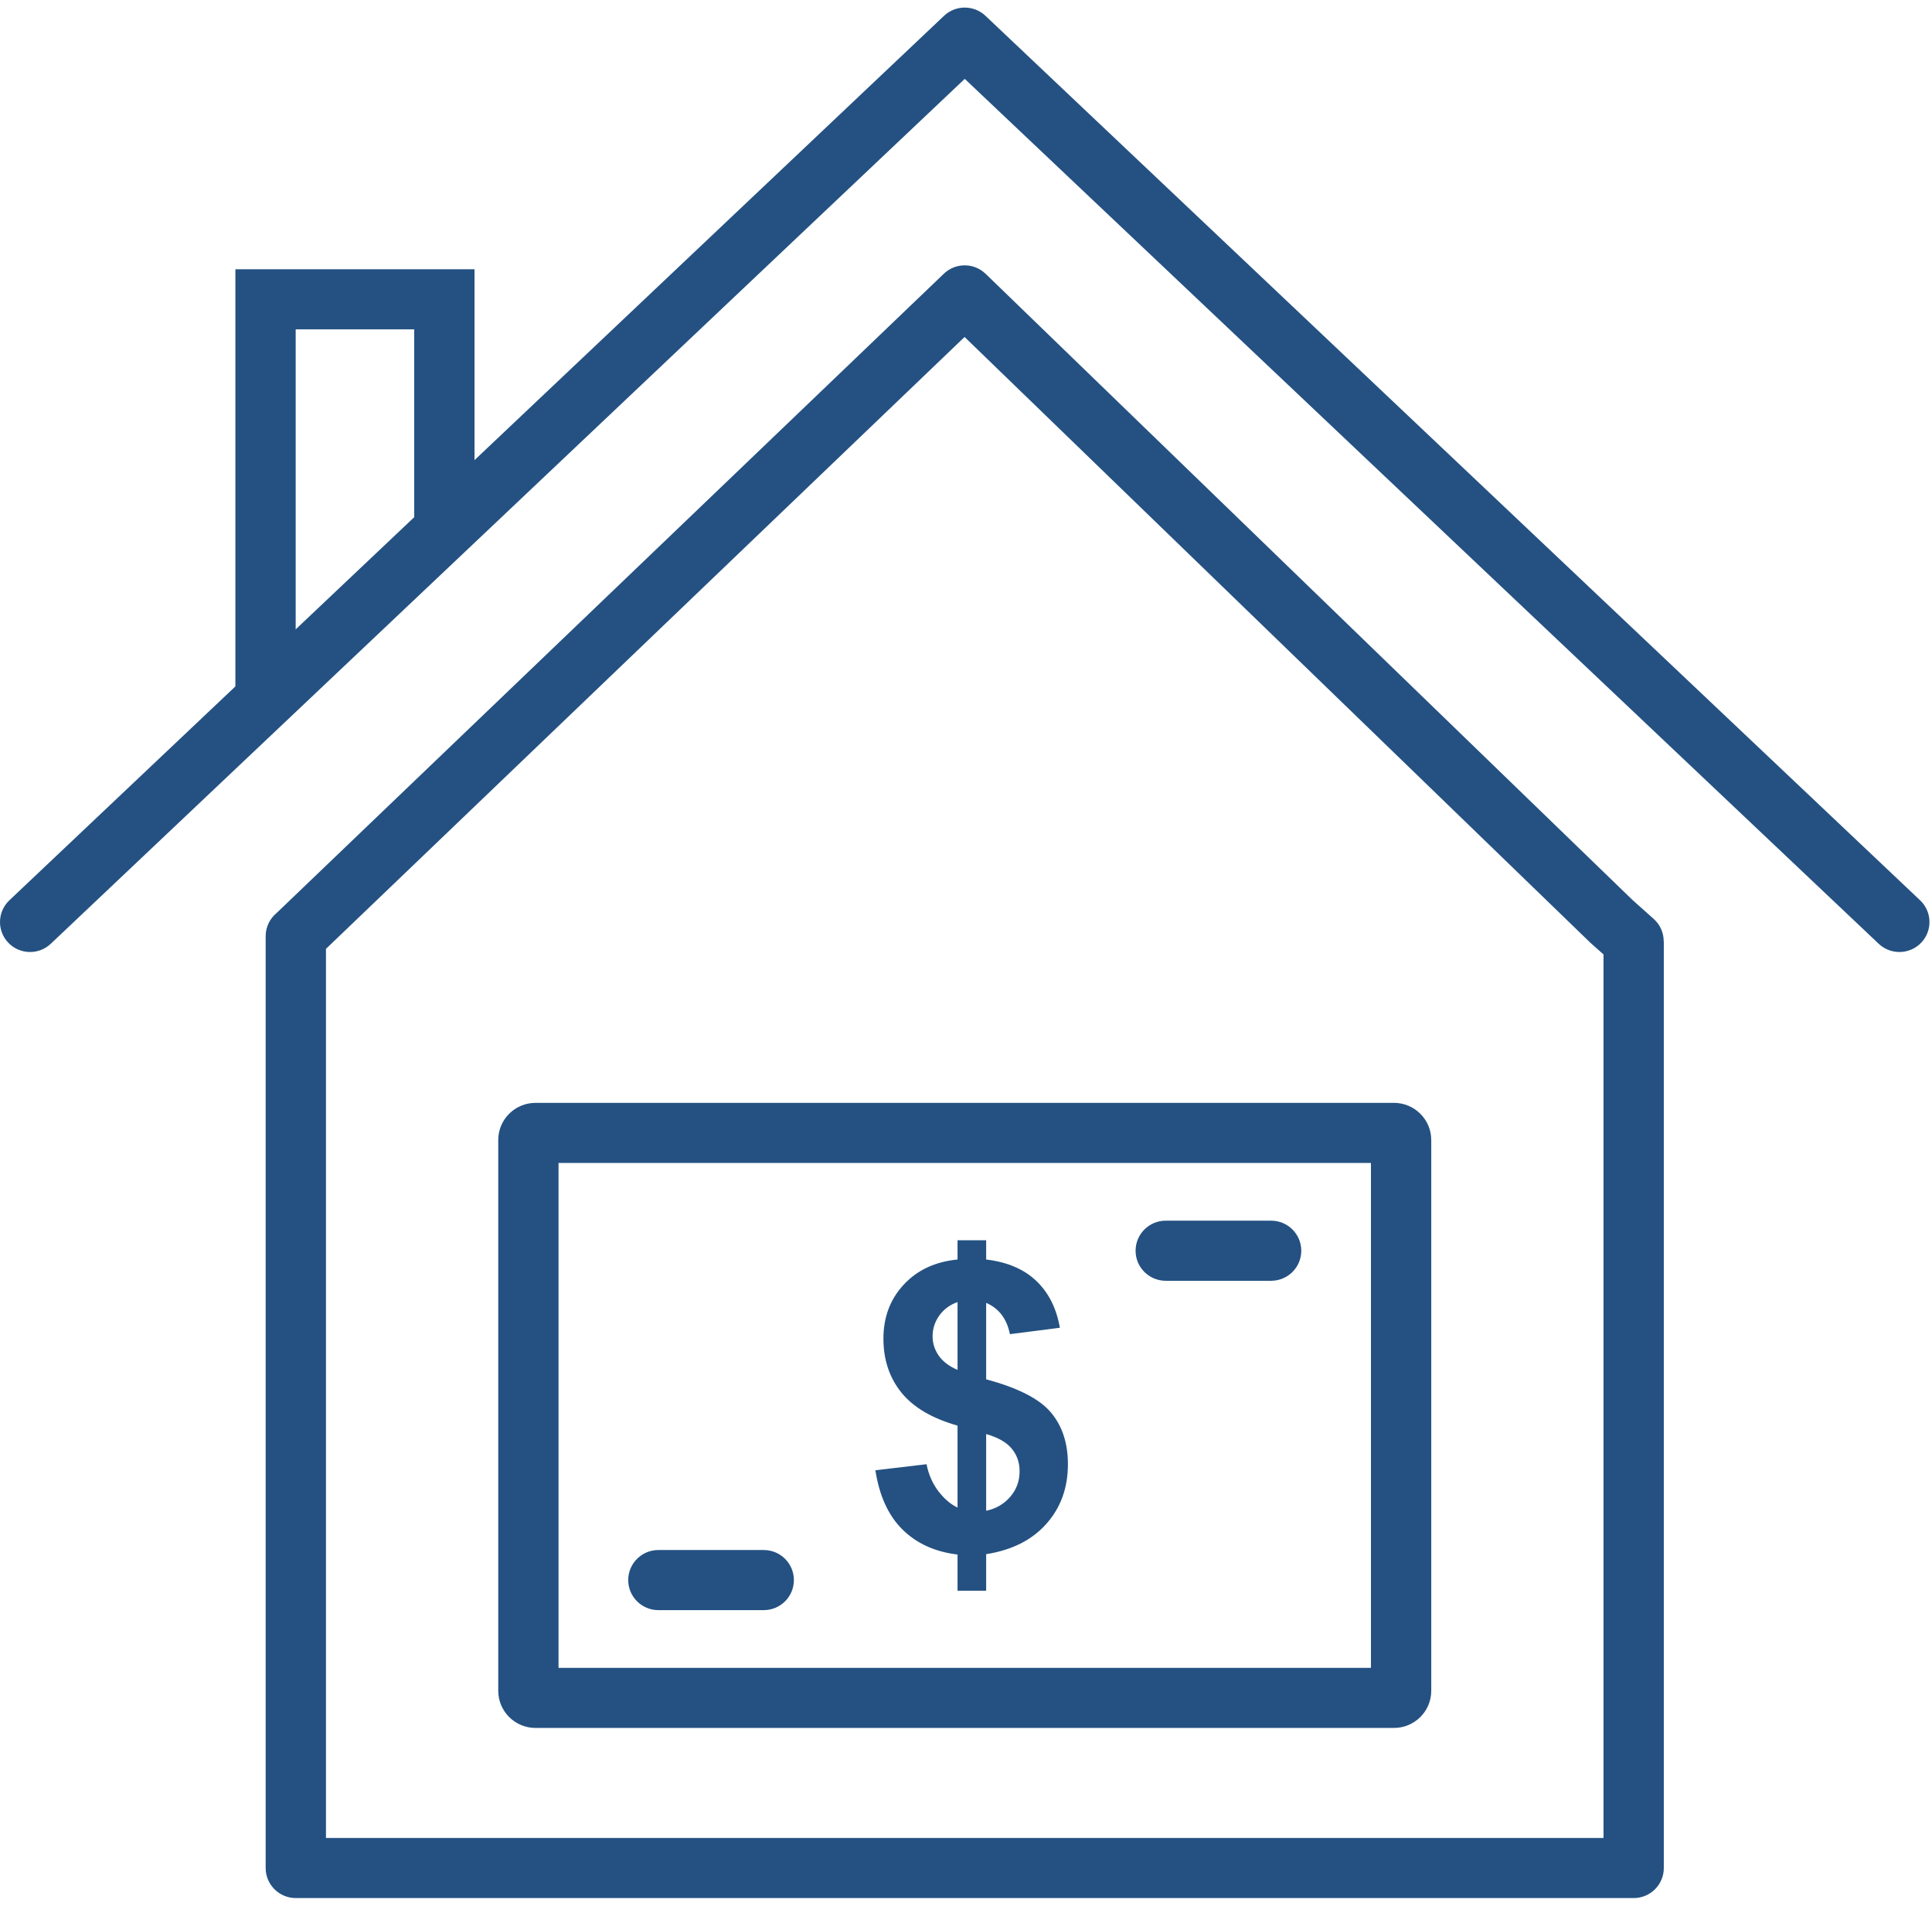 <svg width="85" height="84" viewBox="0 0 85 84" fill="none" xmlns="http://www.w3.org/2000/svg">
<path d="M23.56 48.511H61.329C61.781 48.511 62.191 48.694 62.488 48.99C62.785 49.285 62.969 49.694 62.969 50.145V74.372C62.969 74.823 62.785 75.232 62.488 75.527C62.191 75.822 61.781 76.006 61.329 76.006H23.56C23.108 76.006 22.698 75.822 22.401 75.527C22.105 75.232 21.921 74.823 21.921 74.372V50.145C21.921 49.694 22.105 49.285 22.401 48.99C22.698 48.694 23.108 48.511 23.56 48.511ZM60.316 51.154H24.573V73.363H60.316V51.154Z" fill="#245182"/>
<path d="M51.288 56.337C50.555 56.337 49.961 55.745 49.961 55.015C49.961 54.285 50.555 53.693 51.288 53.693H55.924C56.657 53.693 57.251 54.285 57.251 55.015C57.251 55.745 56.657 56.337 55.924 56.337H51.288Z" fill="#245182"/>
<path d="M28.965 70.824C28.233 70.824 27.639 70.232 27.639 69.502C27.639 68.772 28.233 68.18 28.965 68.18H33.601C34.334 68.18 34.928 68.772 34.928 69.502C34.928 70.232 34.334 70.824 33.601 70.824H28.965Z" fill="#245182"/>
<path fill-rule="evenodd" clip-rule="evenodd" d="M42.128 66.314V62.708C41.003 62.388 40.179 61.902 39.656 61.252C39.13 60.598 38.867 59.81 38.867 58.88C38.867 57.938 39.166 57.146 39.759 56.508C40.353 55.866 41.142 55.498 42.128 55.401V54.554H43.387V55.401C44.308 55.51 45.041 55.822 45.587 56.337C46.131 56.852 46.479 57.541 46.63 58.403L44.432 58.685C44.296 58.009 43.948 57.549 43.387 57.308V60.672C44.778 61.043 45.726 61.528 46.228 62.12C46.733 62.714 46.984 63.477 46.984 64.406C46.984 65.445 46.668 66.319 46.033 67.031C45.398 67.744 44.518 68.185 43.387 68.362V69.969H42.128V68.379C41.136 68.259 40.33 67.894 39.706 67.279C39.083 66.664 38.687 65.793 38.513 64.671L40.764 64.406C40.855 64.865 41.03 65.26 41.284 65.592C41.538 65.925 41.818 66.163 42.128 66.314ZM42.128 57.273C41.789 57.393 41.523 57.591 41.325 57.867C41.127 58.144 41.03 58.447 41.03 58.78C41.03 59.083 41.118 59.365 41.298 59.627C41.478 59.886 41.756 60.098 42.128 60.257L42.128 57.273ZM43.387 66.455C43.821 66.361 44.175 66.155 44.447 65.837C44.722 65.519 44.858 65.145 44.858 64.713C44.858 64.33 44.742 63.997 44.512 63.721C44.285 63.441 43.91 63.229 43.387 63.079V66.455Z" fill="#245182"/>
<path d="M12.779 39.576L41.525 12.04C42.041 11.545 42.855 11.551 43.364 12.045L43.365 12.045L43.373 12.053L71.817 39.581L71.826 39.59L72.755 40.419C73.047 40.679 73.195 41.038 73.196 41.4H73.201V82.167C73.201 82.897 72.607 83.489 71.875 83.489H13.015C12.282 83.489 11.688 82.897 11.688 82.167V41.179C11.688 40.77 11.875 40.405 12.167 40.162L12.779 39.576L12.779 39.576ZM42.438 14.822L14.613 41.476L14.341 41.737V80.846H70.548V41.983L70.065 41.553C70.034 41.527 70.003 41.5 69.973 41.471L42.437 14.822L42.438 14.822Z" fill="#245182"/>
<path d="M2.235 41.512C1.706 42.014 0.868 41.993 0.364 41.466C-0.139 40.939 -0.118 40.104 0.411 39.602L41.533 0.696C42.046 0.21 42.849 0.215 43.357 0.696L84.478 39.602C85.007 40.104 85.028 40.939 84.525 41.466C84.021 41.993 83.183 42.014 82.654 41.512L42.445 3.469L2.235 41.512Z" fill="#245182"/>
<path d="M10.356 30.753V13.165V11.844H11.683H19.551H20.877V13.165V23.312H18.224V14.487H13.009V30.753H10.356Z" fill="#245182"/>
</svg>
